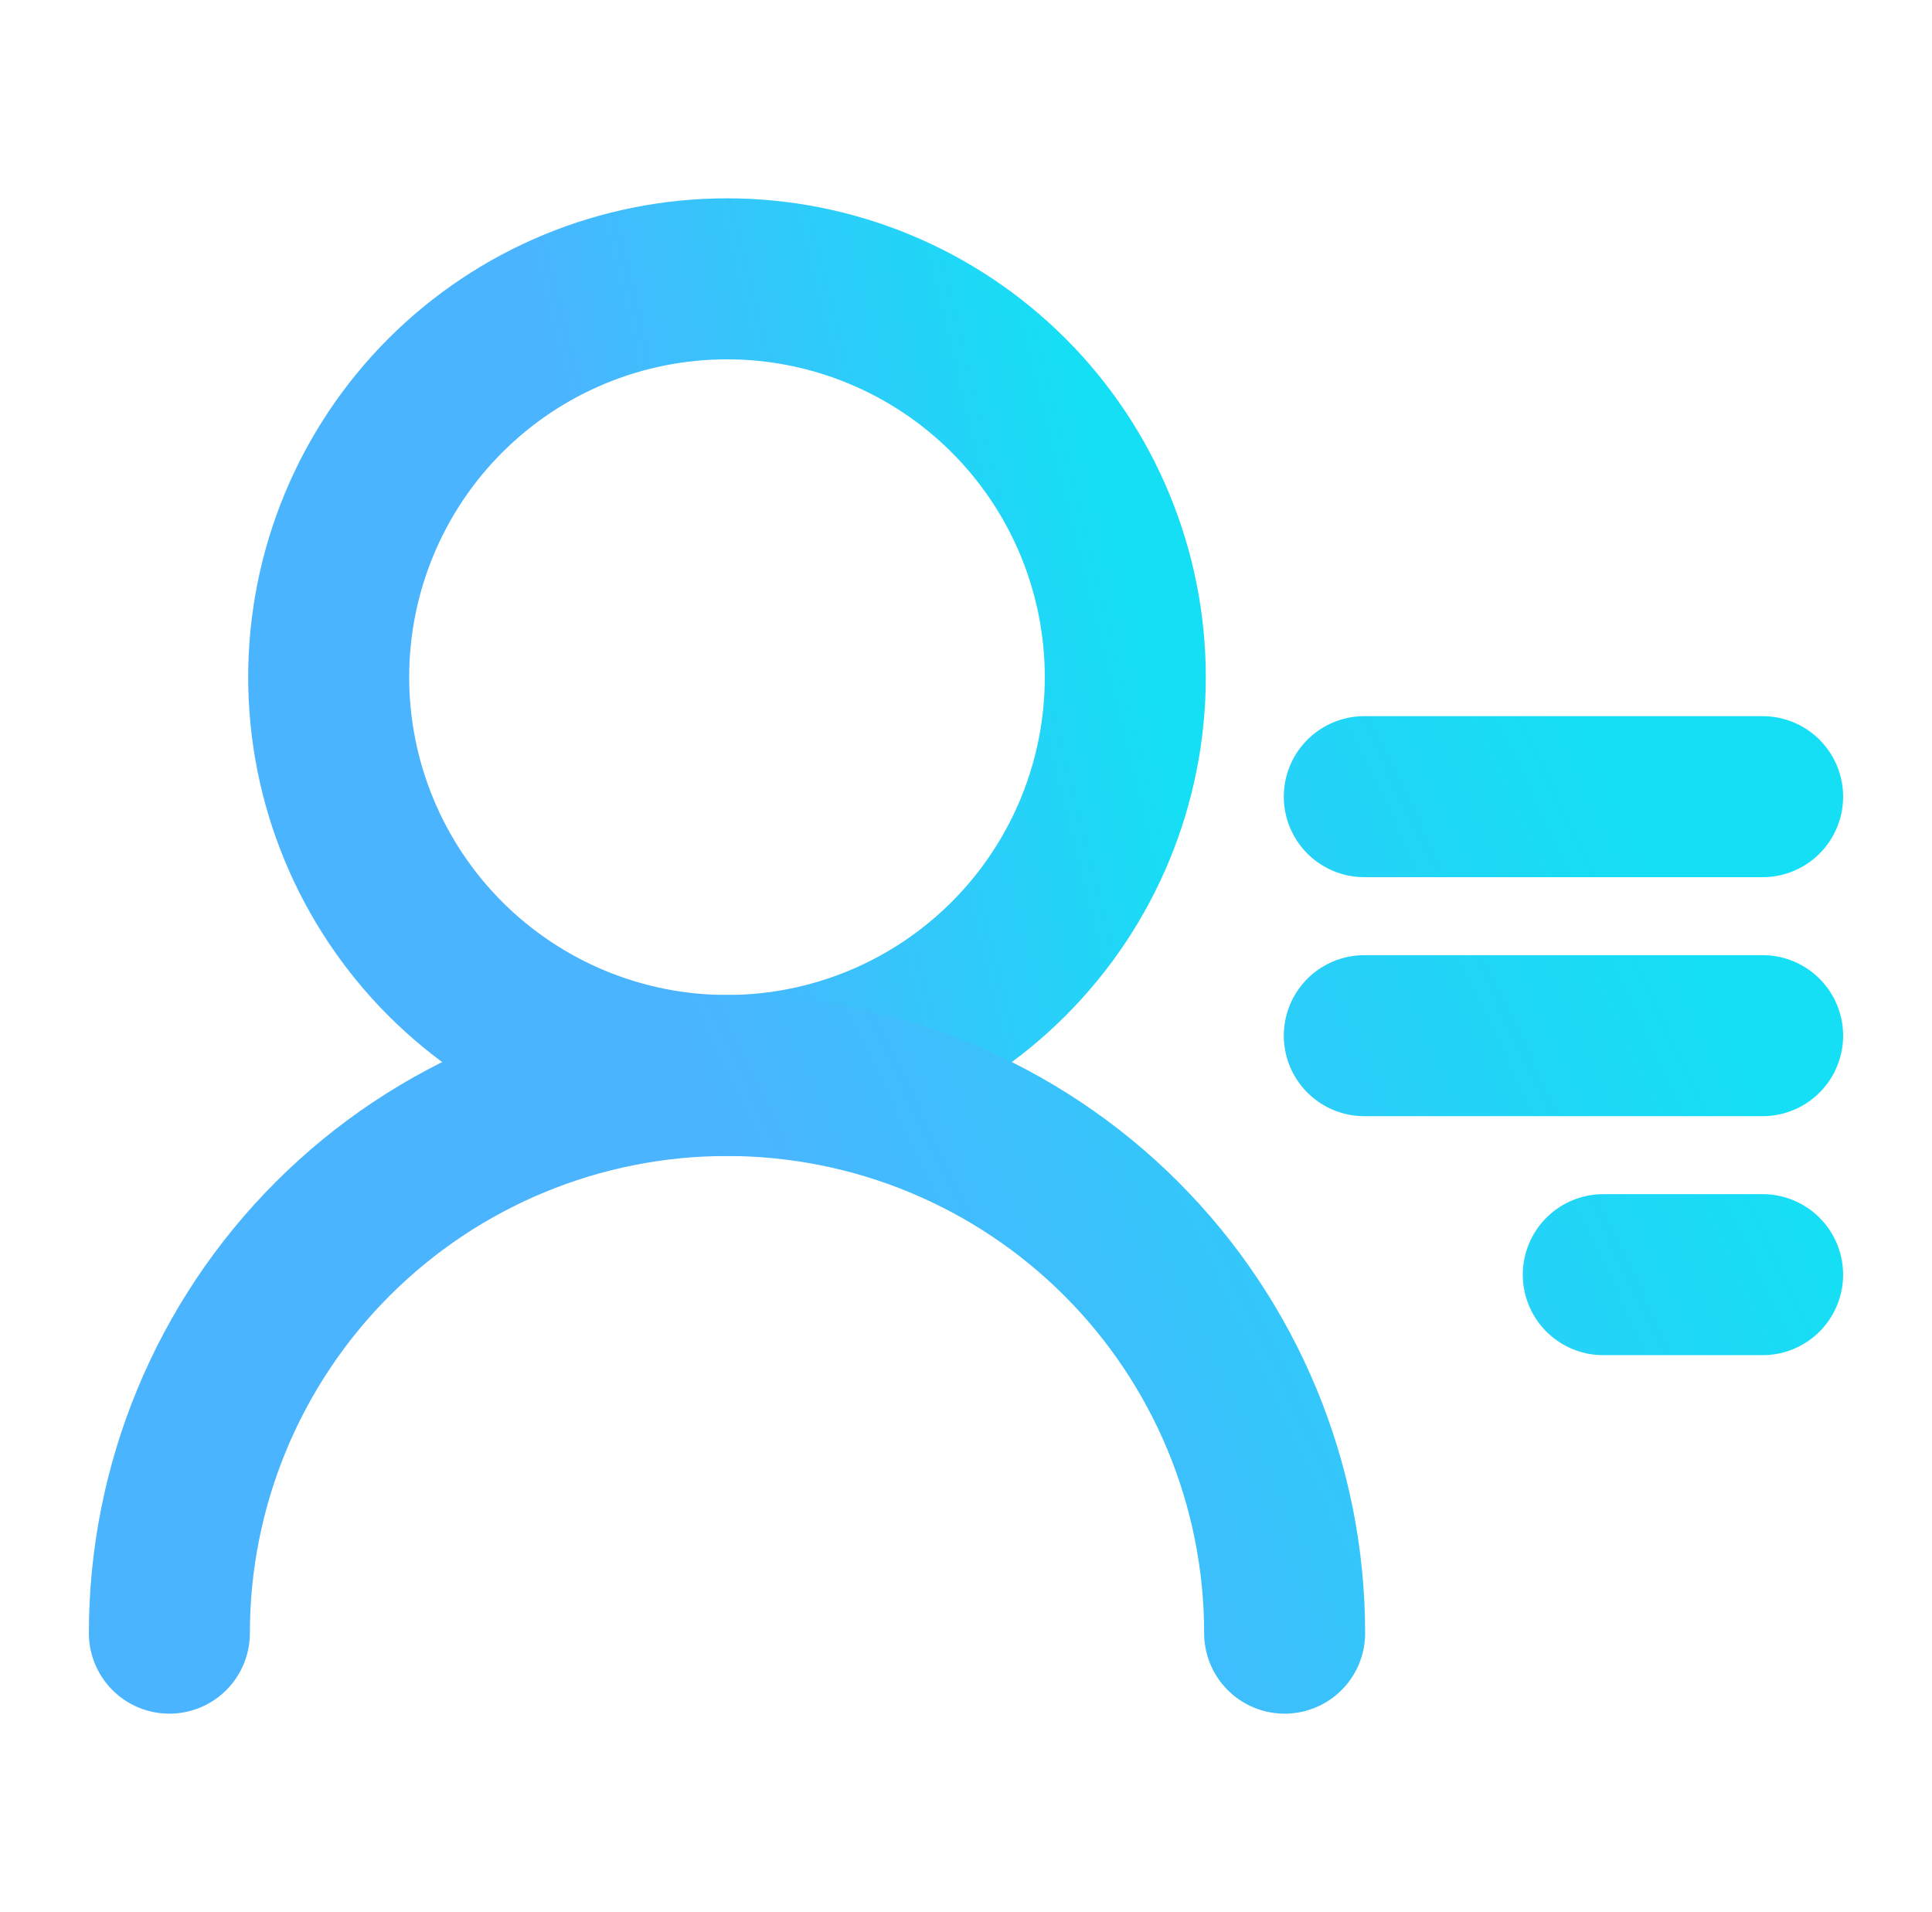 <svg width="96" height="95" viewBox="0 0 96 95" fill="none" xmlns="http://www.w3.org/2000/svg">
<path d="M55.915 33.646C55.915 28.397 53.83 23.363 50.118 19.651C46.407 15.94 41.373 13.854 36.124 13.854C30.875 13.854 25.84 15.94 22.129 19.651C18.417 23.363 16.332 28.397 16.332 33.646C16.332 38.895 18.417 43.929 22.129 47.641C25.84 51.353 30.875 53.438 36.124 53.438C41.373 53.438 46.407 51.353 50.118 47.641C53.83 43.929 55.915 38.895 55.915 33.646Z" stroke="url(#paint0_linear_8048_12952)" stroke-width="8" stroke-linecap="round" stroke-linejoin="round"/>
<path d="M63.833 81.147C63.833 73.798 60.913 66.75 55.717 61.554C50.521 56.357 43.473 53.438 36.124 53.438C28.776 53.438 21.728 56.357 16.532 61.554C11.335 66.75 8.416 73.798 8.416 81.147M67.791 39.584H87.583M67.791 51.459H87.583M79.666 63.334H87.583" stroke="url(#paint1_linear_8048_12952)" stroke-width="8" stroke-linecap="round" stroke-linejoin="round"/>
<defs>
<linearGradient id="paint0_linear_8048_12952" x1="34.298" y1="47.088" x2="59.123" y2="40.915" gradientUnits="userSpaceOnUse">
<stop stop-color="#4BB4FF"/>
<stop offset="1" stop-color="#15DFF5"/>
</linearGradient>
<linearGradient id="paint1_linear_8048_12952" x1="44.348" y1="74.479" x2="87.408" y2="54.084" gradientUnits="userSpaceOnUse">
<stop stop-color="#4BB4FF"/>
<stop offset="1" stop-color="#15DFF5"/>
</linearGradient>
</defs>
</svg>
